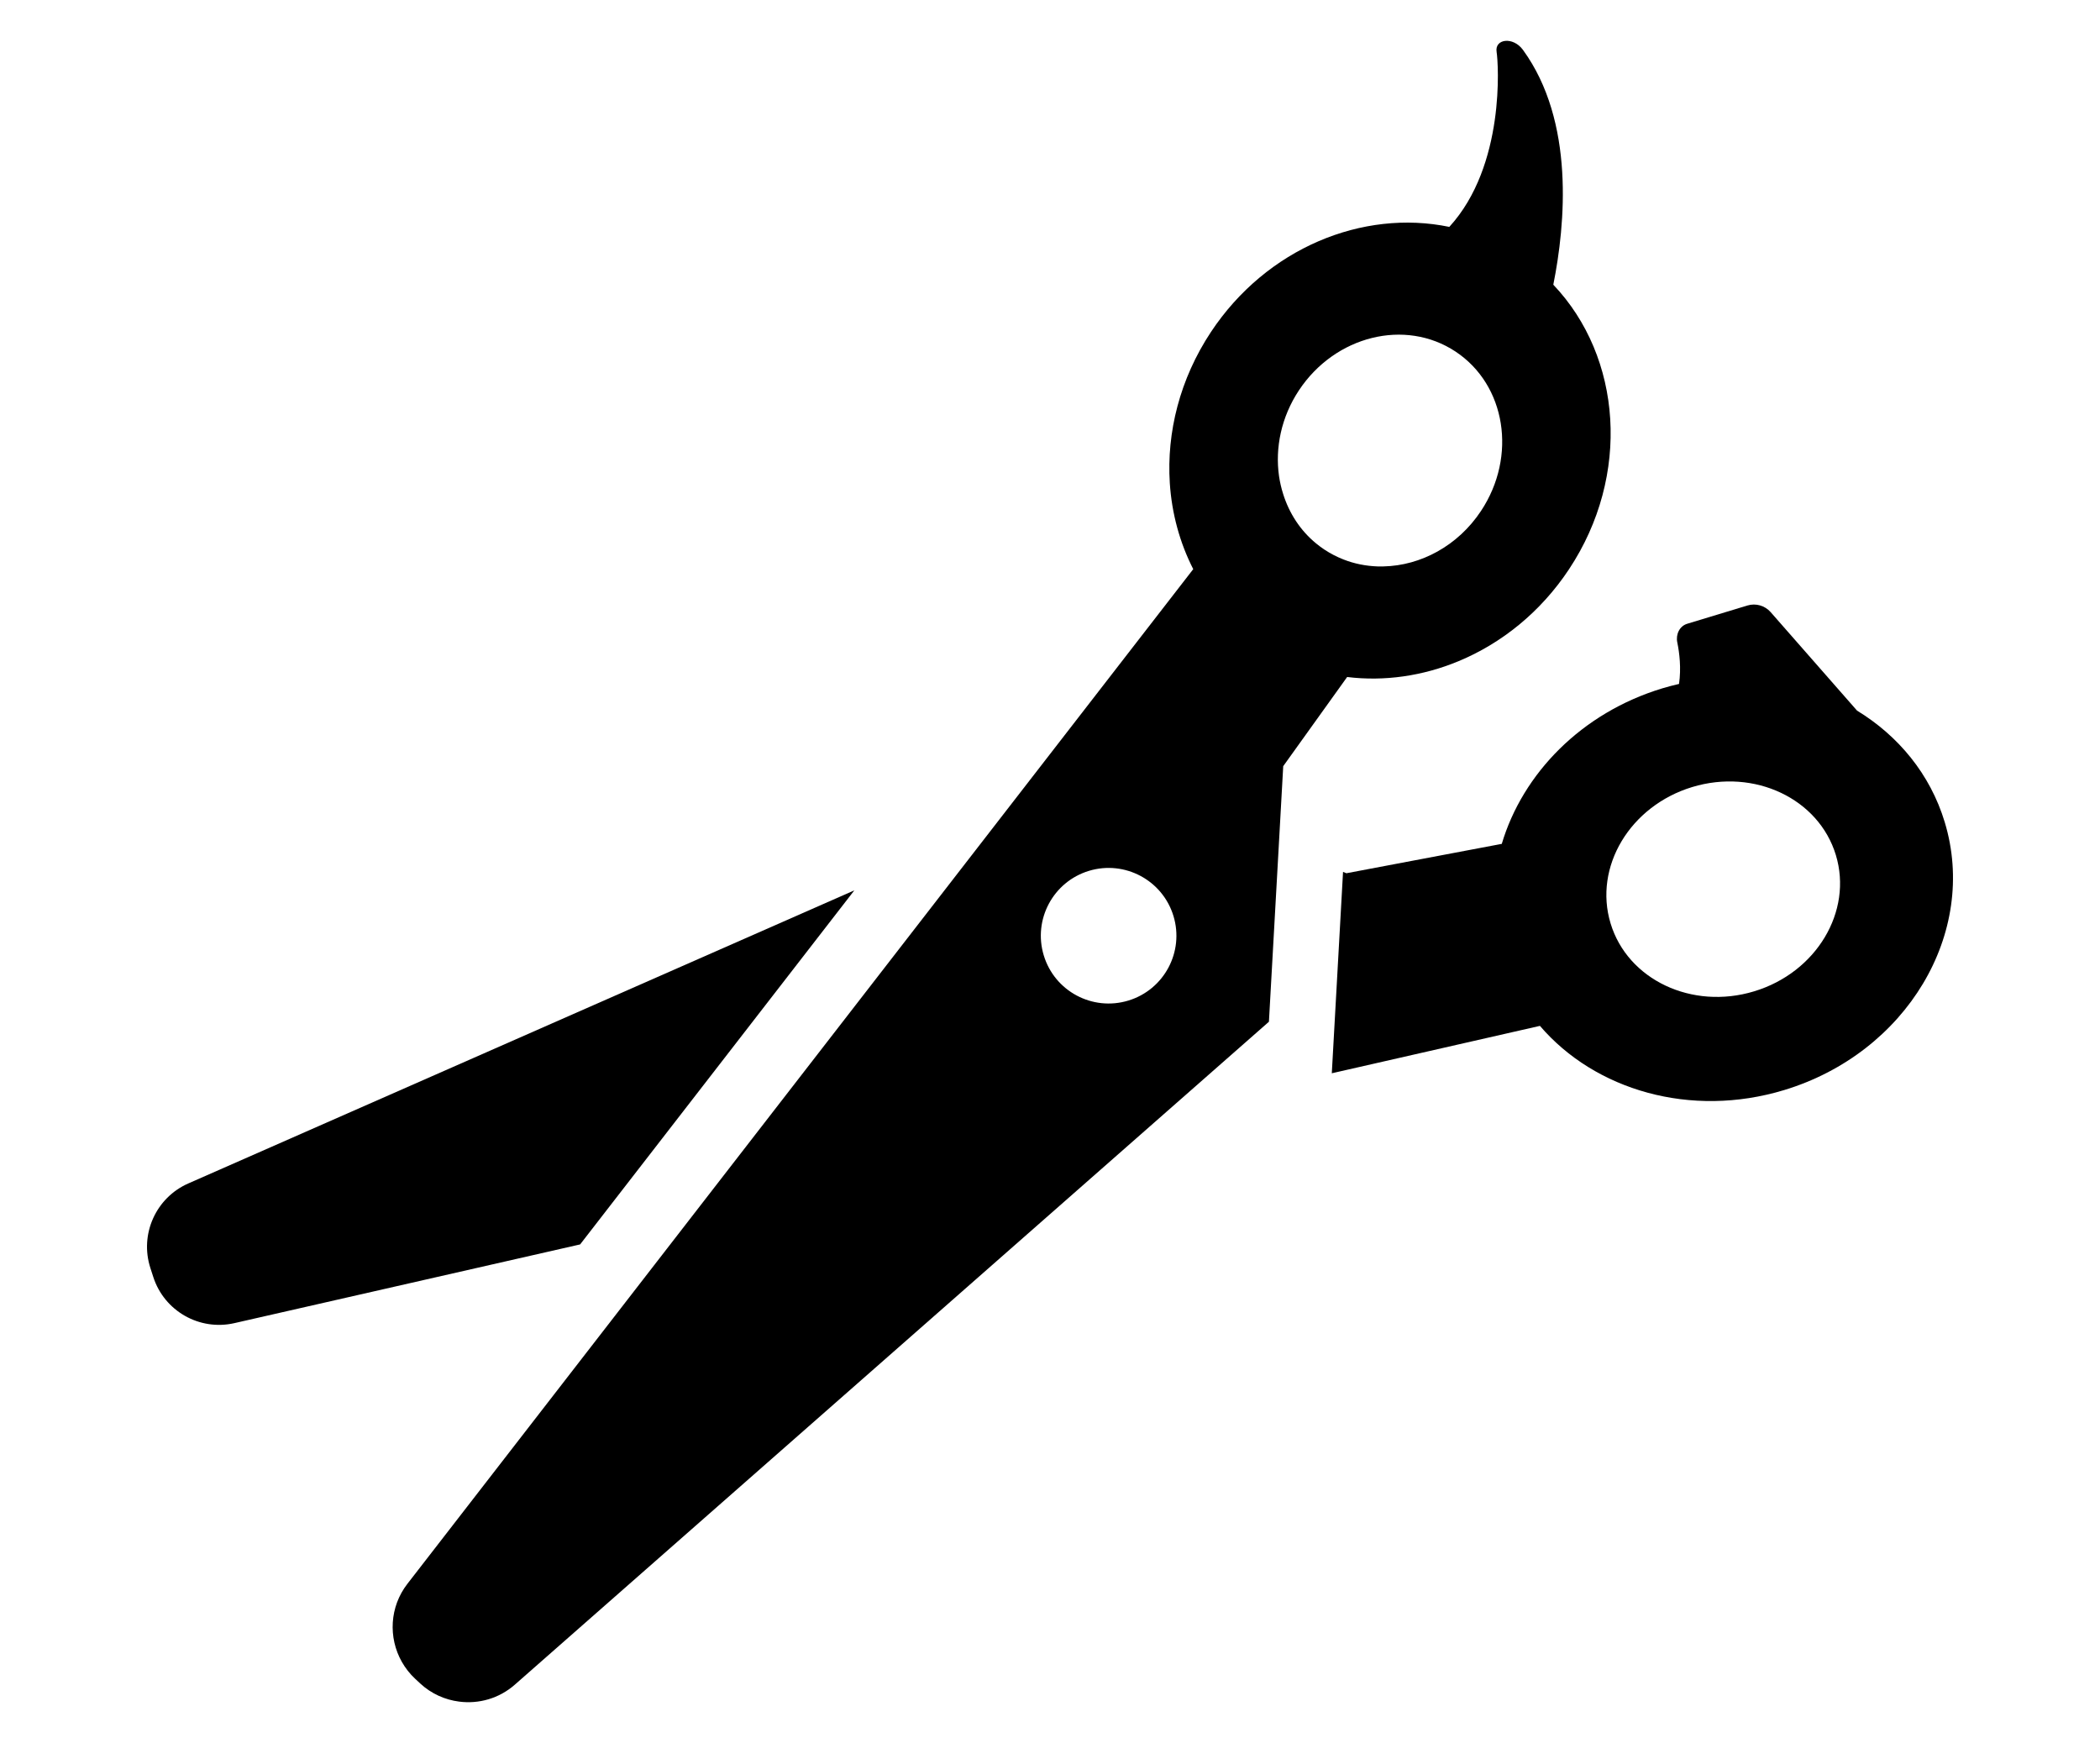 <?xml version="1.0" encoding="utf-8"?>
<!-- Generator: Adobe Illustrator 16.0.4, SVG Export Plug-In . SVG Version: 6.00 Build 0)  -->
<!DOCTYPE svg PUBLIC "-//W3C//DTD SVG 1.1//EN" "http://www.w3.org/Graphics/SVG/1.1/DTD/svg11.dtd">
<svg version="1.1" id="Layer_1" xmlns="http://www.w3.org/2000/svg" xmlns:xlink="http://www.w3.org/1999/xlink" x="0px" y="0px"
	 width="100px" height="83px" viewBox="0 0 100 83" enable-background="new 0 0 100 83" xml:space="preserve">
<g>
	<path d="M7.299,60.808c0.523,1.623,2.2,2.578,3.864,2.198l16.462-3.748l13.058-16.86L8.968,56.354
		c-1.545,0.679-2.326,2.419-1.808,4.024L7.299,60.808z"/>
	<path d="M32.836,58.071L19.401,75.419c-0.85,1.096-0.918,2.562-0.267,3.715c0.167,0.295,0.379,0.57,0.64,0.812l0.234,0.218
		c0.532,0.493,1.185,0.78,1.858,0.865c0.93,0.12,1.899-0.146,2.65-0.807l31.097-27.338l4.812-4.23l0.468-8.354l0.213-3.816
		l3.044-4.246c1.774,0.218,3.603-0.046,5.304-0.753c2.046-0.85,3.908-2.334,5.263-4.381c2.954-4.461,2.523-10.105-0.75-13.547
		c0.574-2.867,1.034-7.771-1.446-11.183c-0.472-0.646-1.354-0.526-1.254,0.097c0.086,0.526,0.423,5.413-2.252,8.333
		c-4.123-0.855-8.704,1.01-11.352,5.006c-1.483,2.241-2.113,4.782-1.958,7.192c0.093,1.445,0.473,2.841,1.116,4.1l-9.627,12.431
		L32.836,58.071z M55.88,43.621c0.518,1.707-0.446,3.509-2.152,4.026s-3.508-0.445-4.025-2.152
		c-0.517-1.706,0.446-3.508,2.152-4.026C53.561,40.953,55.363,41.916,55.88,43.621z M61.854,18.587
		c1.726-2.604,5.064-3.431,7.458-1.845c2.396,1.586,2.938,4.983,1.214,7.586c-1.106,1.672-2.879,2.605-4.639,2.644
		c-0.1,0.002-0.198,0.003-0.297,0c-0.55-0.02-1.093-0.126-1.611-0.329c-0.314-0.122-0.62-0.279-0.912-0.472
		c-0.137-0.091-0.268-0.189-0.394-0.292c-0.757-0.62-1.283-1.442-1.57-2.354c-0.088-0.277-0.154-0.562-0.197-0.853
		C60.714,21.324,61.011,19.861,61.854,18.587z"/>
	<path d="M88.431,33.839l-4.114-4.69c-0.274-0.313-0.708-0.436-1.106-0.316l-2.868,0.87c-0.367,0.111-0.55,0.508-0.473,0.884
		c0.104,0.5,0.192,1.224,0.084,1.981c-0.266,0.062-0.531,0.13-0.796,0.21c-3.85,1.167-6.647,4.057-7.645,7.406l-7.399,1.399
		l-0.16-0.063l-0.535,9.588l9.911-2.257c2.621,3.062,7.181,4.406,11.629,3.057c5.826-1.766,9.249-7.481,7.646-12.763
		C91.914,36.863,90.397,35.038,88.431,33.839z M83.531,47.206c-2.961,0.899-6.024-0.55-6.837-3.236
		c-0.815-2.688,0.926-5.593,3.888-6.492s6.024,0.552,6.84,3.238C88.236,43.402,86.495,46.309,83.531,47.206z"/>
</g>
</svg>
